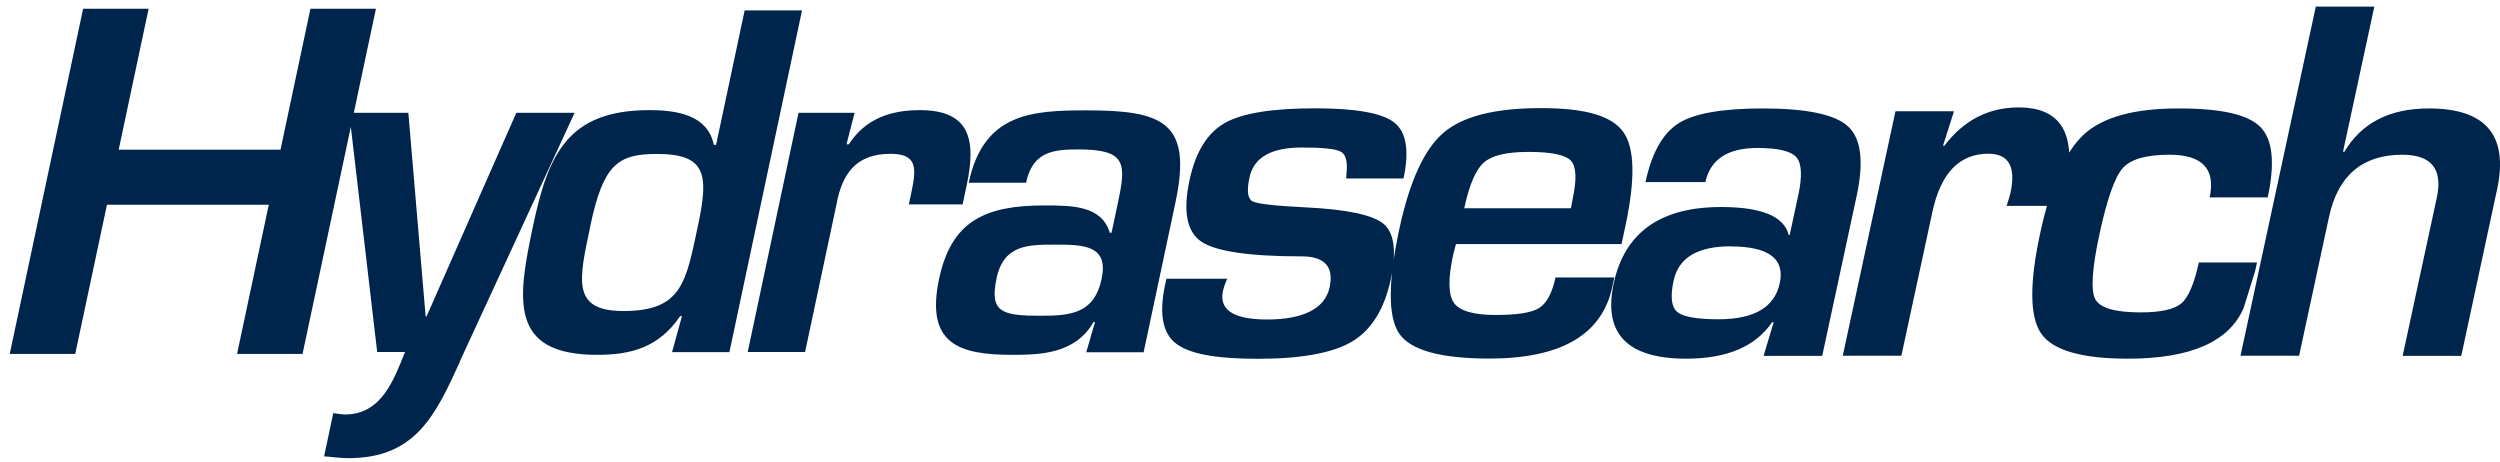<svg width="211" height="39" viewBox="0 0 211 39" fill="none" xmlns="http://www.w3.org/2000/svg"><path d="M118.453 15.061H113.621C113.621 14.889 113.631 14.756 113.64 14.67C113.754 13.679 113.602 13.059 113.183 12.812C112.763 12.564 111.658 12.45 109.866 12.45C107.292 12.45 105.825 13.288 105.462 14.956C105.215 16.09 105.3 16.767 105.701 16.986C106.111 17.206 107.607 17.377 110.199 17.501C113.688 17.672 115.88 18.14 116.785 18.902C117.681 19.665 117.881 21.228 117.376 23.591C116.833 26.108 115.746 27.852 114.117 28.824C112.487 29.796 109.837 30.282 106.168 30.282C102.498 30.282 100.325 29.844 99.22 28.967C98.114 28.09 97.819 26.451 98.333 24.039L98.448 23.525H103.585C103.451 23.811 103.356 24.039 103.308 24.22C102.717 26.05 103.928 26.965 106.949 26.965C109.971 26.965 111.829 26.06 112.22 24.249C112.592 22.505 111.801 21.637 109.847 21.637C105.424 21.637 102.603 21.218 101.383 20.389C100.163 19.55 99.83 17.816 100.401 15.185C100.907 12.821 101.898 11.229 103.356 10.391C104.814 9.552 107.369 9.142 111.01 9.142C114.45 9.142 116.681 9.542 117.691 10.353C118.701 11.163 118.958 12.735 118.453 15.08V15.061ZM131.282 23.42H136.248L136.076 24.22C135.209 28.252 131.749 30.263 125.706 30.263C121.608 30.263 119.073 29.567 118.101 28.166C117.138 26.765 117.138 23.811 118.11 19.293C118.977 15.28 120.217 12.573 121.846 11.191C123.467 9.809 126.202 9.123 130.043 9.123C133.884 9.123 136.048 9.8 137.01 11.144C137.973 12.488 138.03 15.137 137.182 19.083L136.858 20.599H122.885C122.761 21.056 122.676 21.361 122.647 21.504C122.209 23.534 122.228 24.887 122.714 25.564C123.19 26.241 124.372 26.584 126.24 26.584C128.108 26.584 129.281 26.384 129.91 25.993C130.539 25.593 130.996 24.744 131.282 23.429V23.42ZM132.588 17.568L132.74 16.748C133.093 15.109 133.036 14.041 132.578 13.555C132.111 13.069 130.929 12.821 129.033 12.821C127.136 12.821 125.926 13.117 125.249 13.708C124.563 14.299 124.01 15.585 123.581 17.577H132.588V17.568ZM143.93 15.366H138.878C139.412 12.888 140.346 11.239 141.681 10.4C143.015 9.562 145.388 9.152 148.791 9.152C152.508 9.152 154.91 9.666 155.996 10.686C157.083 11.706 157.321 13.66 156.701 16.538L153.795 30.034H148.848L149.696 27.204L149.572 27.184C148.181 29.243 145.76 30.273 142.319 30.273C137.325 30.273 135.285 28.147 136.2 23.906C137.125 19.617 140.146 17.472 145.255 17.472C148.667 17.472 150.573 18.254 150.964 19.826H151.05L151.774 16.481C152.117 14.87 152.069 13.803 151.621 13.279C151.173 12.755 150.077 12.488 148.333 12.488C145.817 12.488 144.349 13.45 143.93 15.385V15.366ZM146.065 20.789C143.272 20.789 141.671 21.752 141.252 23.687C140.966 25.021 141.061 25.907 141.547 26.317C142.033 26.736 143.196 26.946 145.045 26.946C148.057 26.946 149.772 25.936 150.211 23.906C150.659 21.838 149.277 20.799 146.065 20.799V20.789ZM159.971 9.39H164.917L163.993 12.287L164.098 12.306C165.746 10.143 167.834 9.066 170.369 9.066C174 9.066 175.316 11.353 174.334 15.928L174.019 17.377H169.359C169.54 16.815 169.645 16.453 169.683 16.281C170.159 14.079 169.54 12.974 167.824 12.974C165.375 12.974 163.802 14.604 163.097 17.873L160.476 30.025H155.529L159.98 9.38L159.971 9.39ZM185.562 22.152H190.489L190.337 22.867L189.364 25.993C188.144 28.843 184.885 30.273 179.586 30.273C175.697 30.273 173.266 29.567 172.285 28.166C171.303 26.765 171.274 23.934 172.189 19.693C173.085 15.547 174.324 12.755 175.916 11.315C177.508 9.876 180.148 9.152 183.856 9.152C187.563 9.152 189.727 9.676 190.775 10.715C191.814 11.763 192.024 13.746 191.395 16.662H186.496C187.01 14.26 185.886 13.059 183.103 13.059C181.13 13.059 179.814 13.441 179.147 14.203C178.48 14.966 177.822 16.834 177.184 19.817C176.564 22.695 176.45 24.506 176.841 25.25C177.231 25.993 178.509 26.365 180.672 26.365C182.369 26.365 183.512 26.108 184.113 25.602C184.704 25.088 185.19 23.944 185.581 22.162L185.562 22.152ZM200.392 0.564L197.752 12.802L197.857 12.821C199.305 10.372 201.688 9.152 204.995 9.152C209.818 9.152 211.734 11.43 210.752 15.995L207.731 30.034H202.784L205.52 17.358L205.663 16.691C206.187 14.27 205.215 13.059 202.756 13.059C199.391 13.059 197.323 14.813 196.57 18.302L194.044 30.025H189.098L195.455 0.555H200.401L200.392 0.564ZM57.559 26.679H57.407C55.615 29.329 53.251 29.948 50.401 29.948C42.901 29.948 43.682 25.221 44.997 19.026C46.255 13.107 47.876 9.295 54.795 9.295C57.254 9.295 59.732 9.752 60.247 12.221H60.438L62.849 0.879H67.691L61.562 29.72H56.721L57.559 26.679ZM49.839 19.026C48.867 23.601 48.19 26.25 52.613 26.25C57.569 26.25 57.893 23.83 58.913 19.026C59.828 14.718 59.618 12.993 55.424 12.993C52.079 12.993 50.916 13.955 49.83 19.026H49.839ZM72.123 9.533L71.446 12.183H71.637C73.076 9.952 75.287 9.295 77.632 9.295C81.902 9.295 82.397 11.83 81.587 15.642L81.244 17.253H76.707L76.926 16.214C77.355 14.175 77.422 12.983 75.154 12.983C72.266 12.983 71.074 14.642 70.598 17.253L67.948 29.71H63.106L67.395 9.523H72.123V9.533ZM92.405 27.184H92.29C90.756 29.872 87.782 29.948 85.438 29.948C80.863 29.948 78.108 28.986 79.261 23.525C80.291 18.683 83.112 17.339 88.116 17.339C90.575 17.339 92.996 17.377 93.663 19.645H93.816L94.368 17.034C95.064 13.765 95.035 12.611 91.004 12.611C88.888 12.611 87.153 12.802 86.6 15.423H81.759C83.007 9.542 87.096 9.314 91.709 9.314C98.171 9.314 100.649 10.315 99.21 17.082L96.522 29.729H91.68L92.414 27.194L92.405 27.184ZM84.103 23.534C83.503 26.384 84.599 26.651 87.859 26.651C90.432 26.651 92.367 26.422 92.977 23.534C93.577 20.732 91.519 20.646 89.126 20.646C86.734 20.646 84.704 20.646 84.094 23.534H84.103ZM31.73 0.736L25.535 29.872H20.007L22.685 17.282H9.027L6.349 29.872H0.821L7.016 0.736H12.544L10.018 12.631H23.676L26.202 0.736H31.73ZM38.821 30.52C36.734 35.095 35.047 38.669 29.395 38.669C28.699 38.669 28.032 38.555 27.355 38.517L28.127 34.867C28.461 34.905 28.794 34.981 29.138 34.981C32.178 34.981 33.255 32.055 34.18 29.71H31.835L29.471 9.523H34.465L35.924 26.708H36L43.577 9.523H48.495L38.802 30.52H38.821Z" fill="#00254D"/></svg>